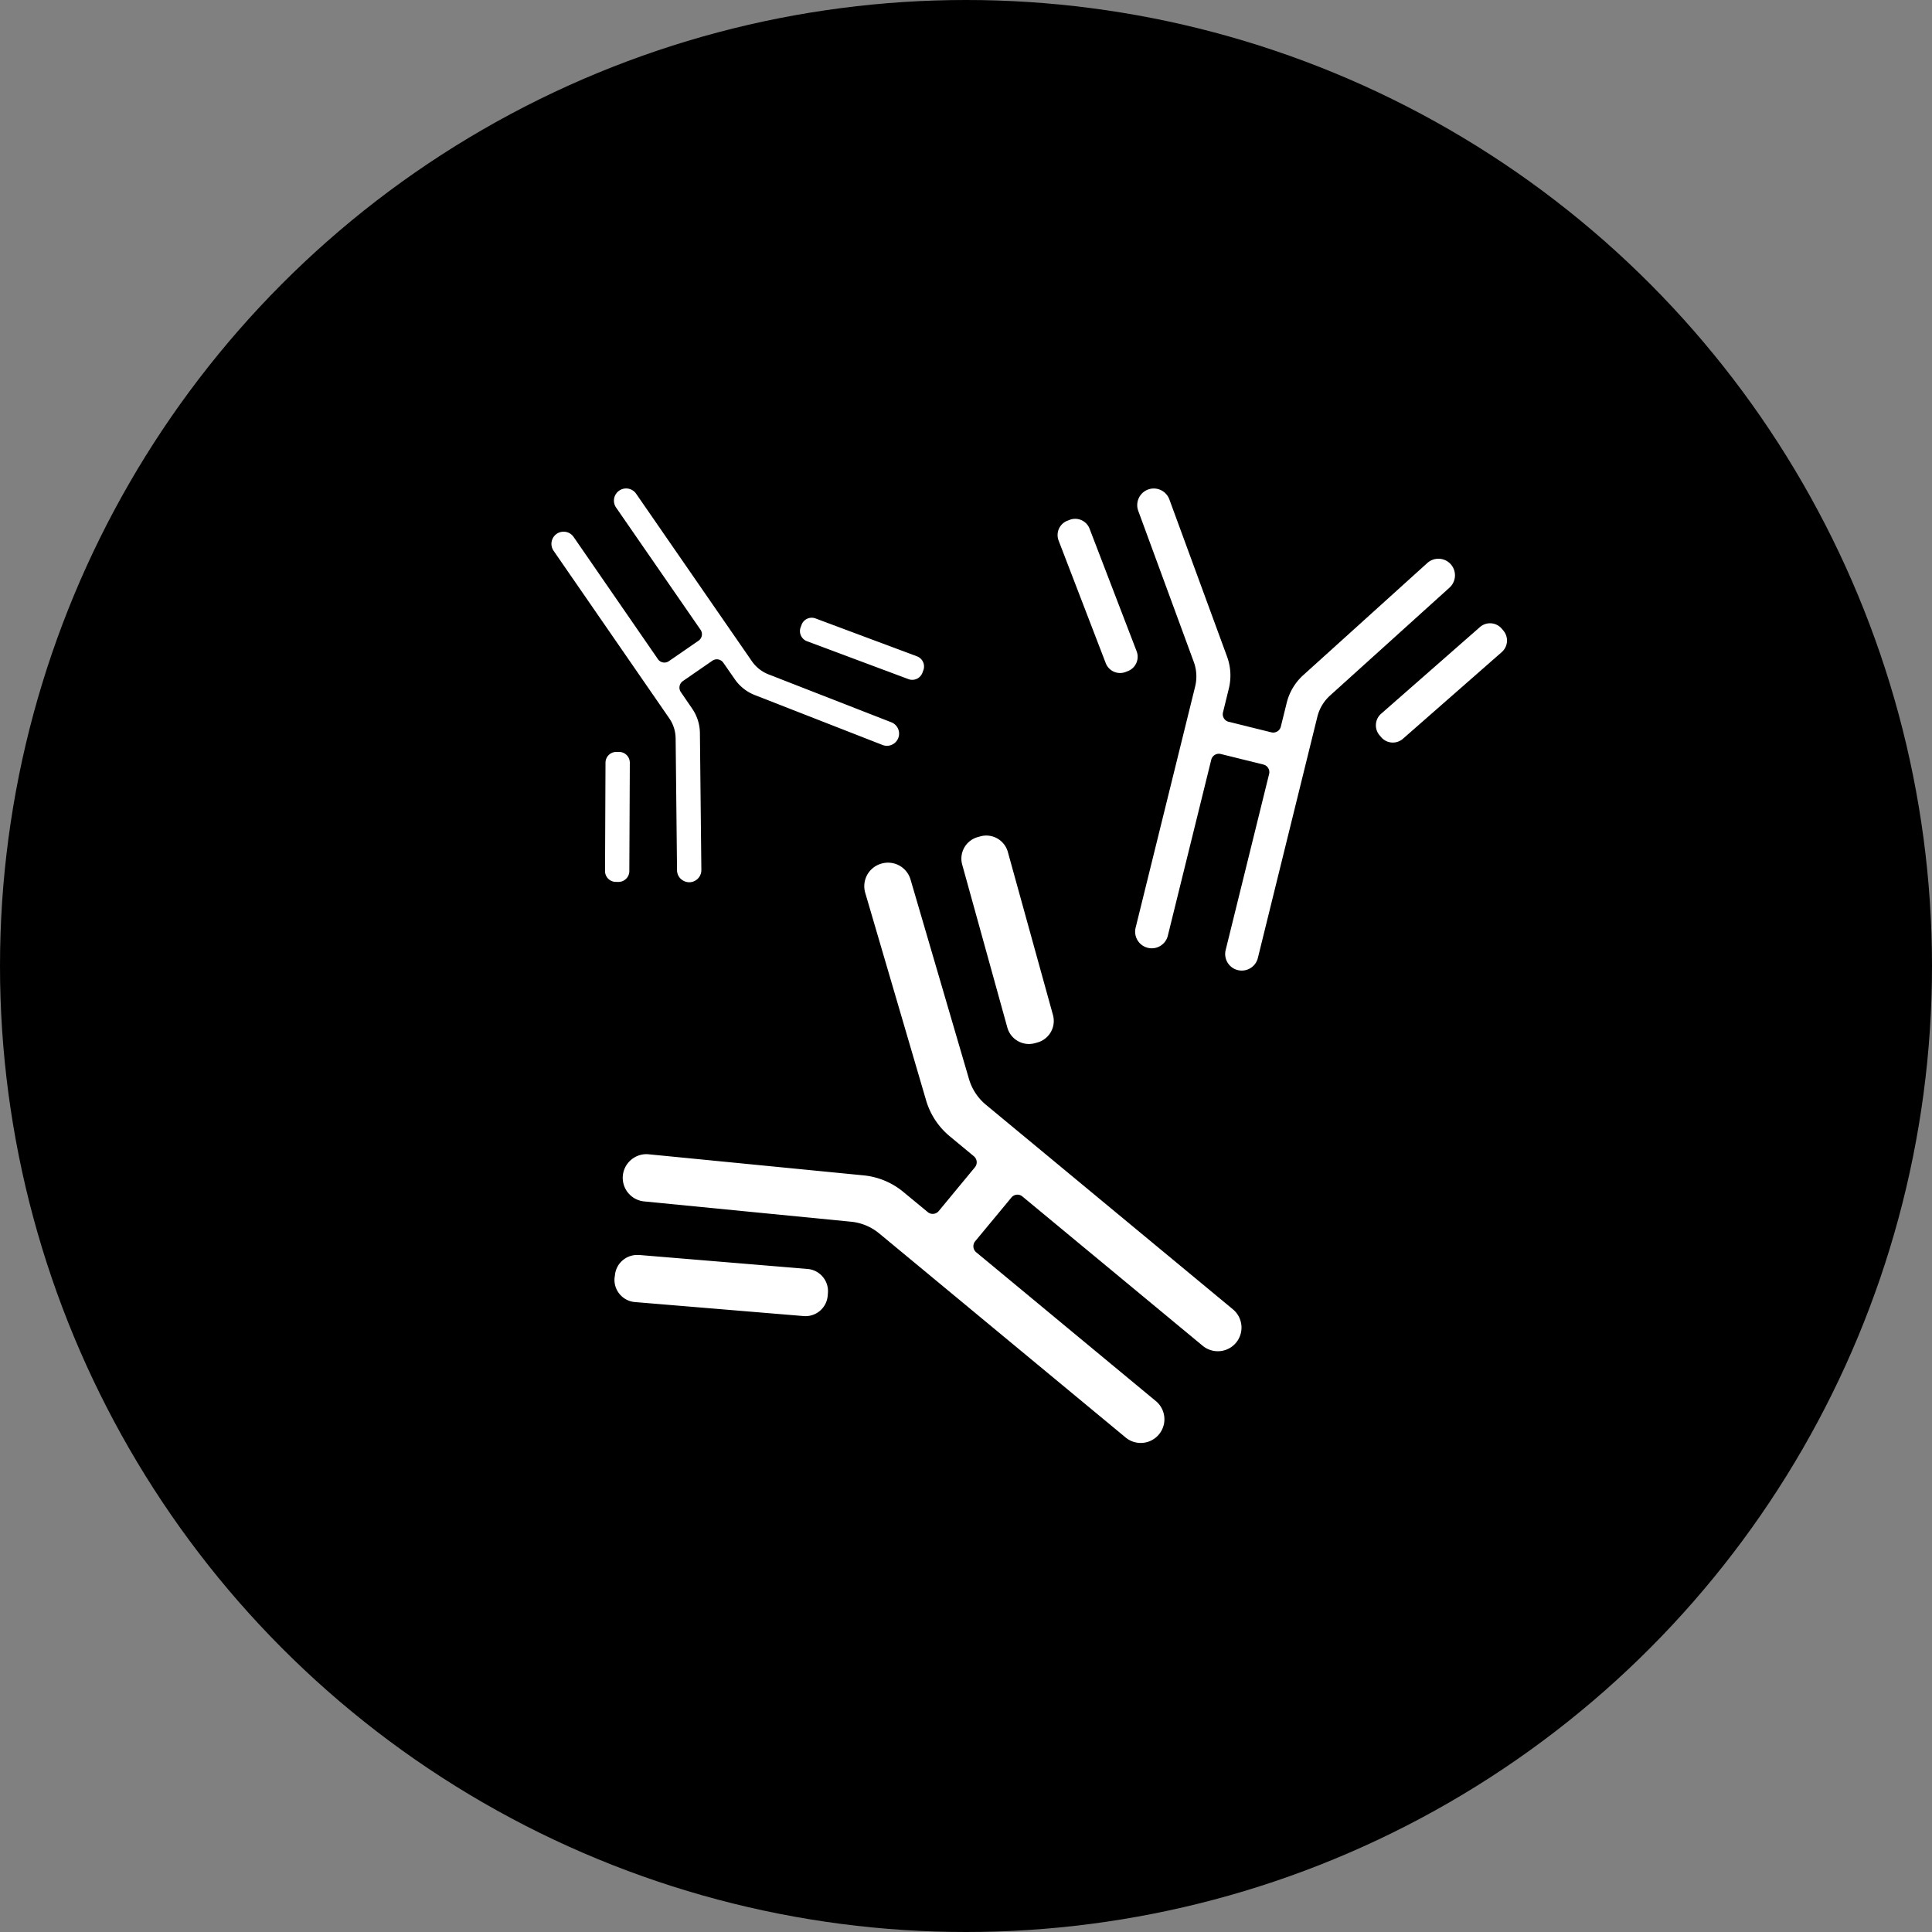 <svg viewBox="0 0 102.594 102.594" height="102.594" width="102.594" xmlns:xlink="http://www.w3.org/1999/xlink" xmlns="http://www.w3.org/2000/svg">
  <rect x="0" y="0" width="102.594" height="102.594" fill="#808080" stroke="none"/>
  <defs>
    <clipPath id="clip-path">
      <path fill="#fff" transform="translate(0 35.637)" d="M0,15.076H50.74V-35.637H0Z" data-sanitized-data-name="Path 103" data-name="Path 103" id="Path_103"></path>
    </clipPath>
  </defs>
  <g transform="translate(-1589.79 -2035.394)" data-sanitized-data-name="Group 1929" data-name="Group 1929" id="Group_1929">
    <g transform="translate(1589.79 2035.394)" data-sanitized-data-name="Group 872" data-name="Group 872" id="Group_872">
      <g transform="translate(0 0)" data-sanitized-data-name="Group 870" data-name="Group 870" id="Group_870">
        <circle transform="translate(0 0)" r="51.297" cy="51.297" cx="51.297" data-sanitized-data-name="Ellipse 6" data-name="Ellipse 6" id="Ellipse_6"></circle>
      </g>
      <g transform="translate(29.283 25.94)" data-sanitized-data-name="Group 871" data-name="Group 871" id="Group_871">
        <g clip-path="url(#clip-path)" transform="translate(0 0)" data-sanitized-data-name="Group 216" data-name="Group 216" id="Group_216">
          <g transform="translate(3.35 40.698)" data-sanitized-data-name="Group 207" data-name="Group 207" id="Group_207">
            <path fill="#fff" transform="translate(7.201 0.524)" d="M3.046.222-5.9-.52c-.034,0-.067,0-.1,0a1.183,1.183,0,0,0-.764.28,1.178,1.178,0,0,0-.416.808L-7.2.7a1.175,1.175,0,0,0,.276.865,1.178,1.178,0,0,0,.808.416l8.951.743A1.184,1.184,0,0,0,4.119,1.642L4.131,1.5h0A1.185,1.185,0,0,0,3.046.222" data-sanitized-data-name="Path 94" data-name="Path 94" id="Path_94"></path>
          </g>
          <g transform="translate(21.769 18.43)" data-sanitized-data-name="Group 208" data-name="Group 208" id="Group_208">
            <path fill="#fff" transform="translate(1.715 7.166)" d="M.726,3.032a1.19,1.19,0,0,0,1.461.828l.134-.037a1.188,1.188,0,0,0,.827-1.461L.751-6.3A1.19,1.19,0,0,0-.394-7.166a1.159,1.159,0,0,0-.316.044l-.135.037a1.188,1.188,0,0,0-.827,1.461Z" data-sanitized-data-name="Path 95" data-name="Path 95" id="Path_95"></path>
          </g>
          <g transform="translate(3.786 19.867)" data-sanitized-data-name="Group 209" data-name="Group 209" id="Group_209">
            <path fill="#fff" transform="translate(13.554 9.037)" d="M5.734,3.823a2.789,2.789,0,0,1-.9-1.363L1.731-8.132a1.25,1.25,0,0,0-.6-.75,1.253,1.253,0,0,0-.956-.1,1.25,1.25,0,0,0-.75.6,1.252,1.252,0,0,0-.1.956l3.226,11A3.9,3.9,0,0,0,3.8,5.486l1.292,1.07a.416.416,0,0,1,.055.586L3.225,9.467a.415.415,0,0,1-.282.148.41.41,0,0,1-.3-.094L1.347,8.451A3.9,3.9,0,0,0-.765,7.571l-11.41-1.119a1.2,1.2,0,0,0-.124-.007A1.26,1.26,0,0,0-13.548,7.58,1.259,1.259,0,0,0-12.42,8.954l10.984,1.077a2.776,2.776,0,0,1,1.507.628L13.188,21.521a1.257,1.257,0,0,0,1.6-1.937L5.216,11.655a.417.417,0,0,1-.055-.585L7.086,8.747a.412.412,0,0,1,.585-.054l9.574,7.929a1.26,1.26,0,0,0,1.77-.166,1.259,1.259,0,0,0-.165-1.77Z" data-sanitized-data-name="Path 96" data-name="Path 96" id="Path_96"></path>
          </g>
          <g transform="translate(26.878 1.611)" data-sanitized-data-name="Group 210" data-name="Group 210" id="Group_210">
            <path fill="#fff" transform="translate(1.797 5.386)" d="M.76,2.279a.815.815,0,0,0,1.054.468L1.933,2.7h0A.814.814,0,0,0,2.4,1.648L-.1-4.864a.819.819,0,0,0-.763-.522.808.808,0,0,0-.292.054l-.12.046a.816.816,0,0,0-.468,1.054Z" data-sanitized-data-name="Path 97" data-name="Path 97" id="Path_97"></path>
          </g>
          <g transform="translate(43.78 7.159)" data-sanitized-data-name="Group 211" data-name="Group 211" id="Group_211">
            <path fill="#fff" transform="translate(4.749 0.263)" d="M2.009.111l-.084-.1A.817.817,0,0,0,.774-.061l-5.245,4.6a.812.812,0,0,0-.276.561.81.81,0,0,0,.2.591l.085.1a.81.81,0,0,0,.559.277.816.816,0,0,0,.591-.2l5.245-4.6A.817.817,0,0,0,2.009.111Z" data-sanitized-data-name="Path 98" data-name="Path 98" id="Path_98"></path>
          </g>
          <g transform="translate(30.995 0)" data-sanitized-data-name="Group 212" data-name="Group 212" id="Group_212">
            <path fill="#fff" transform="translate(11.776 2.825)" d="M4.982,1.195a.88.88,0,0,0-1.242-.063L-2.846,7.085a2.928,2.928,0,0,0-.881,1.474L-4.039,9.82a.417.417,0,0,1-.189.256.42.42,0,0,1-.314.048L-6.81,9.564a.414.414,0,0,1-.3-.5L-6.8,7.8A2.91,2.91,0,0,0-6.9,6.086L-9.959-2.247a.881.881,0,0,0-1.128-.524.883.883,0,0,0-.524,1.13l2.949,8.023A2.24,2.24,0,0,1-8.591,7.7L-11.75,20.5a.883.883,0,0,0,.645,1.066.871.871,0,0,0,.665-.1.871.871,0,0,0,.4-.541l2.307-9.347a.414.414,0,0,1,.4-.316.4.4,0,0,1,.1.011l2.268.561a.41.41,0,0,1,.256.188.408.408,0,0,1,.048.314l-2.307,9.347a.881.881,0,0,0,.1.666.871.871,0,0,0,.542.4A.881.881,0,0,0-5.257,22.1L-2.1,9.3a2.24,2.24,0,0,1,.676-1.131L4.919,2.439a.882.882,0,0,0,.063-1.244" data-sanitized-data-name="Path 99" data-name="Path 99" id="Path_99"></path>
          </g>
          <g transform="translate(13.197 6.864)" data-sanitized-data-name="Group 213" data-name="Group 213" id="Group_213">
            <path fill="#fff" transform="translate(0.262 0.876)" d="M.111.371,5.5,2.384a.575.575,0,0,0,.74-.337l.05-.134a.568.568,0,0,0-.016-.44.574.574,0,0,0-.322-.3L.563-.84a.575.575,0,0,0-.44.016.574.574,0,0,0-.3.322l-.05.135A.577.577,0,0,0,.111.371" data-sanitized-data-name="Path 100" data-name="Path 100" id="Path_100"></path>
          </g>
          <g transform="translate(2.844 13.987)" data-sanitized-data-name="Group 214" data-name="Group 214" id="Group_214">
            <path fill="#fff" transform="translate(0.502 4.852)" d="M.212,2.053h0A.576.576,0,0,0,.79,1.481L.816-4.274a.574.574,0,0,0-.166-.407.571.571,0,0,0-.406-.169H.1a.576.576,0,0,0-.406.166.577.577,0,0,0-.169.406L-.5,1.475a.574.574,0,0,0,.571.576Z" data-sanitized-data-name="Path 101" data-name="Path 101" id="Path_101"></path>
          </g>
          <g transform="translate(0 0)" data-sanitized-data-name="Group 215" data-name="Group 215" id="Group_215">
            <path fill="#fff" transform="translate(4.634 9.326)" d="M1.961,3.945l.074,7a.634.634,0,0,0,.194.454.668.668,0,0,0,.458.185.646.646,0,0,0,.64-.653L3.25,3.661a2.33,2.33,0,0,0-.413-1.3l-.6-.877a.416.416,0,0,1-.067-.312A.424.424,0,0,1,2.338.906L3.913-.181a.417.417,0,0,1,.579.105L5.1.8a2.313,2.313,0,0,0,1.069.845l6.777,2.648a.633.633,0,0,0,.494-.01.646.646,0,0,0-.023-1.193L6.889.543a1.929,1.929,0,0,1-.882-.7L-.136-9.047a.645.645,0,0,0-.9-.165.645.645,0,0,0-.164.9L3.285-1.822a.416.416,0,0,1-.107.578L1.6-.156a.411.411,0,0,1-.31.067.415.415,0,0,1-.268-.172L-3.457-6.753a.644.644,0,0,0-.532-.279.649.649,0,0,0-.367.114.648.648,0,0,0-.164.9L1.62,2.874a1.9,1.9,0,0,1,.34,1.072" data-sanitized-data-name="Path 102" data-name="Path 102" id="Path_102"></path>
          </g>
        </g>
      </g>
    </g>
  </g>
</svg>
